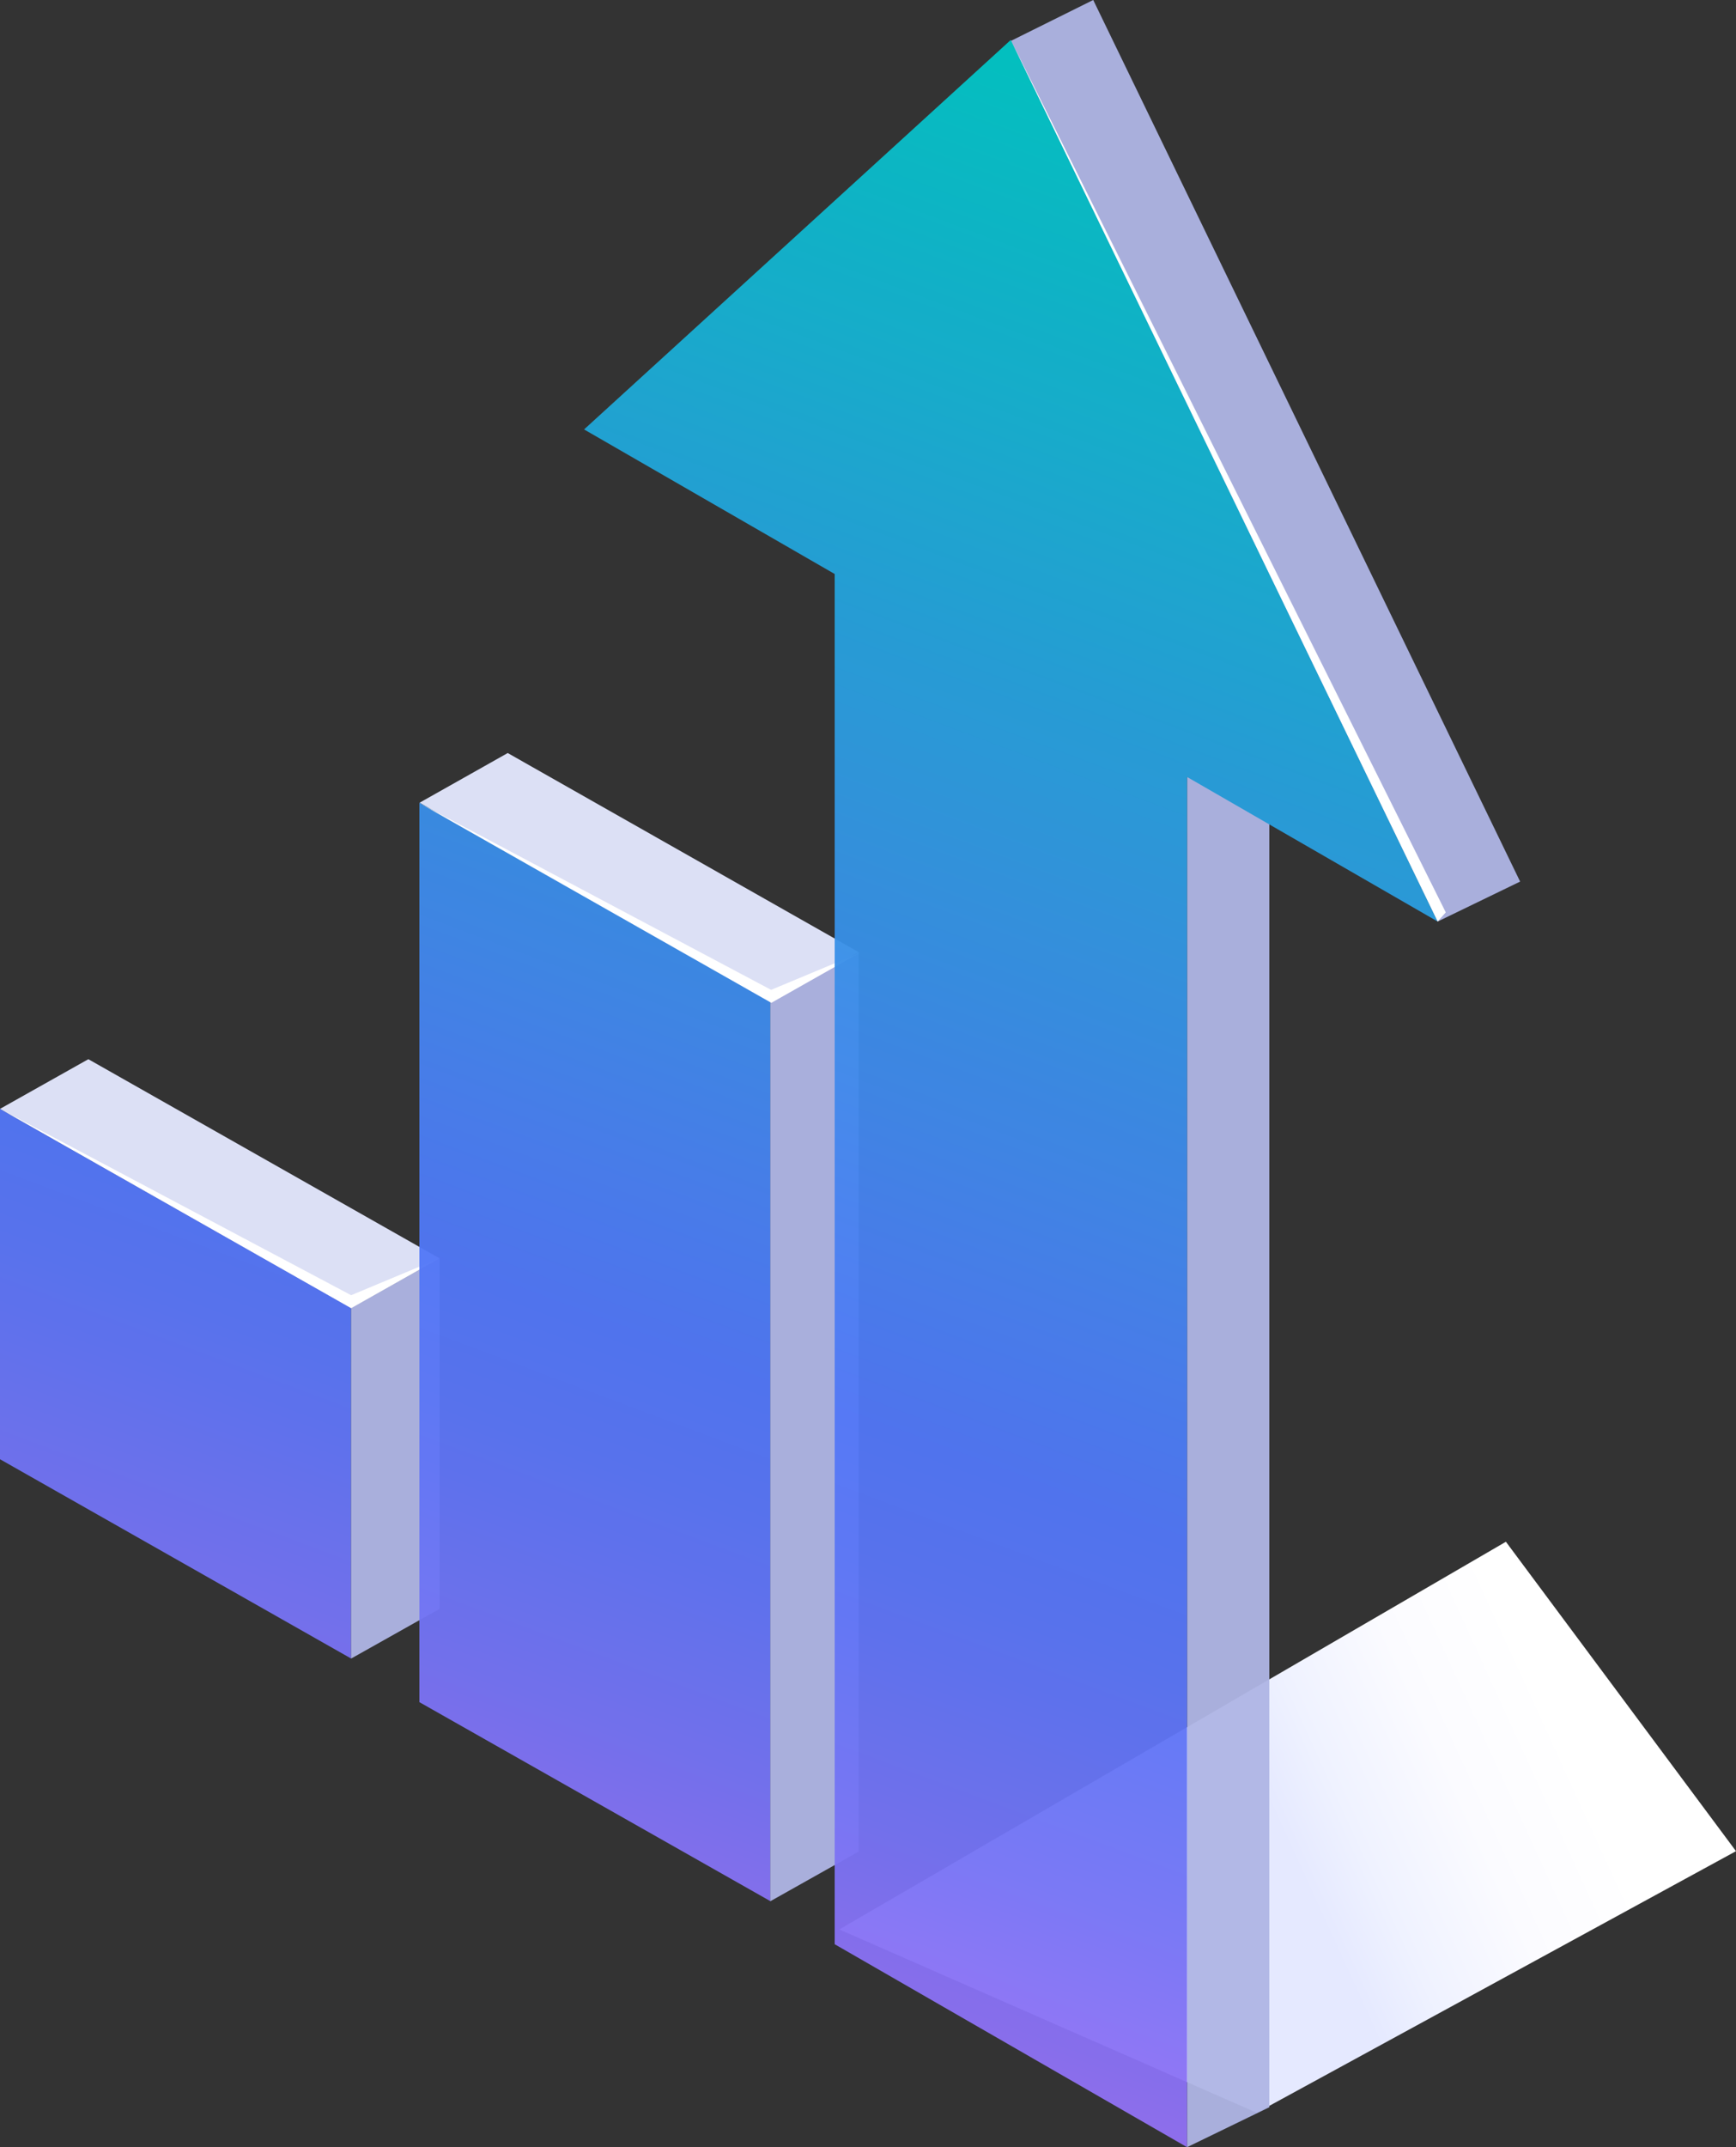 <svg width="144" height="178" viewBox="0 0 144 178" fill="none" xmlns="http://www.w3.org/2000/svg">
<rect x="0" y="0" width="144" height="178" fill="#333333" stroke="none"/>
<g clip-path="url(#clip0_42_336)">
<path style="mix-blend-mode:multiply" d="M124.913 127.81L69.625 159.948L104.243 175.143L144 153.46L124.913 127.81Z" fill="url(#paint0_linear_42_336)"/>
<g opacity="0.95">
<path d="M7.328 87.807L0 91.925L29.127 108.447L36.455 104.312L7.328 87.807Z" fill="#E5E9FF"/>
<path d="M0 120.969L29.127 137.492V108.43L0 91.925V120.969Z" fill="url(#paint1_linear_42_336)"/>
<path d="M29.127 137.492L36.455 133.374V104.312L29.127 108.43V137.492Z" fill="#AFB6E5"/>
</g>
<path d="M29.127 107.372L0 91.925L29.127 108.447L36.455 104.312L29.127 107.372Z" fill="white"/>
<g opacity="0.95">
<path d="M42.115 62.426L34.804 66.544L63.914 83.067L71.225 78.932L42.115 62.426Z" fill="#E5E9FF"/>
<path d="M34.787 141.106L63.914 157.611V83.05L34.787 66.544V141.106Z" fill="url(#paint2_linear_42_336)"/>
<path d="M63.897 157.611L71.225 153.493V78.932L63.897 83.05V157.611Z" fill="#AFB6E5"/>
</g>
<path d="M63.964 82.058L34.855 66.611L63.981 83.134L71.293 78.999L63.964 82.058Z" fill="white"/>
<g opacity="0.95">
<path d="M119.253 76.394L126.093 73.082L90.682 0L83.775 3.429L119.253 76.394Z" fill="#AFB6E5"/>
<path d="M98.465 178L105.288 174.689V61.098L98.465 64.409V178Z" fill="#AFB6E5"/>
<path d="M69.237 47.584V161.175L98.465 178V64.409L119.253 76.394L83.843 3.311L48.449 35.6L69.237 47.584Z" fill="url(#paint3_linear_42_336)"/>
</g>
<path d="M83.843 3.311L119.927 75.637L119.253 76.394L83.843 3.311Z" fill="white"/>
</g>
<defs>
<linearGradient id="paint0_linear_42_336" x1="107.562" y1="154.67" x2="130.051" y2="144.379" gradientUnits="userSpaceOnUse">
<stop stop-color="#E5E9FF"/>
<stop offset="0.23" stop-color="#EFF2FF"/>
<stop offset="0.6" stop-color="#FBFBFF"/>
<stop offset="1" stop-color="white"/>
</linearGradient>
<linearGradient id="paint1_linear_42_336" x1="60.039" y1="-5.984" x2="-2.483" y2="160.696" gradientUnits="userSpaceOnUse">
<stop stop-color="#00C7C5"/>
<stop offset="0.33" stop-color="#2D9BE0"/>
<stop offset="0.63" stop-color="#5277F7"/>
<stop offset="0.69" stop-color="#5A76F6"/>
<stop offset="0.79" stop-color="#7273F5"/>
<stop offset="0.91" stop-color="#9970F4"/>
<stop offset="1" stop-color="#BB6DF3"/>
</linearGradient>
<linearGradient id="paint2_linear_42_336" x1="89.638" y1="5.127" x2="27.116" y2="171.806" gradientUnits="userSpaceOnUse">
<stop stop-color="#00C7C5"/>
<stop offset="0.33" stop-color="#2D9BE0"/>
<stop offset="0.63" stop-color="#5277F7"/>
<stop offset="0.69" stop-color="#5A76F6"/>
<stop offset="0.79" stop-color="#7273F5"/>
<stop offset="0.91" stop-color="#9970F4"/>
<stop offset="1" stop-color="#BB6DF3"/>
</linearGradient>
<linearGradient id="paint3_linear_42_336" x1="109.028" y1="12.405" x2="46.505" y2="179.084" gradientUnits="userSpaceOnUse">
<stop stop-color="#00C7C5"/>
<stop offset="0.33" stop-color="#2D9BE0"/>
<stop offset="0.63" stop-color="#5277F7"/>
<stop offset="0.69" stop-color="#5A76F6"/>
<stop offset="0.79" stop-color="#7273F5"/>
<stop offset="0.91" stop-color="#9970F4"/>
<stop offset="1" stop-color="#BB6DF3"/>
</linearGradient>
<clipPath id="clip0_42_336">
<rect width="144" height="178" fill="white"/>
</clipPath>
</defs>
</svg>
